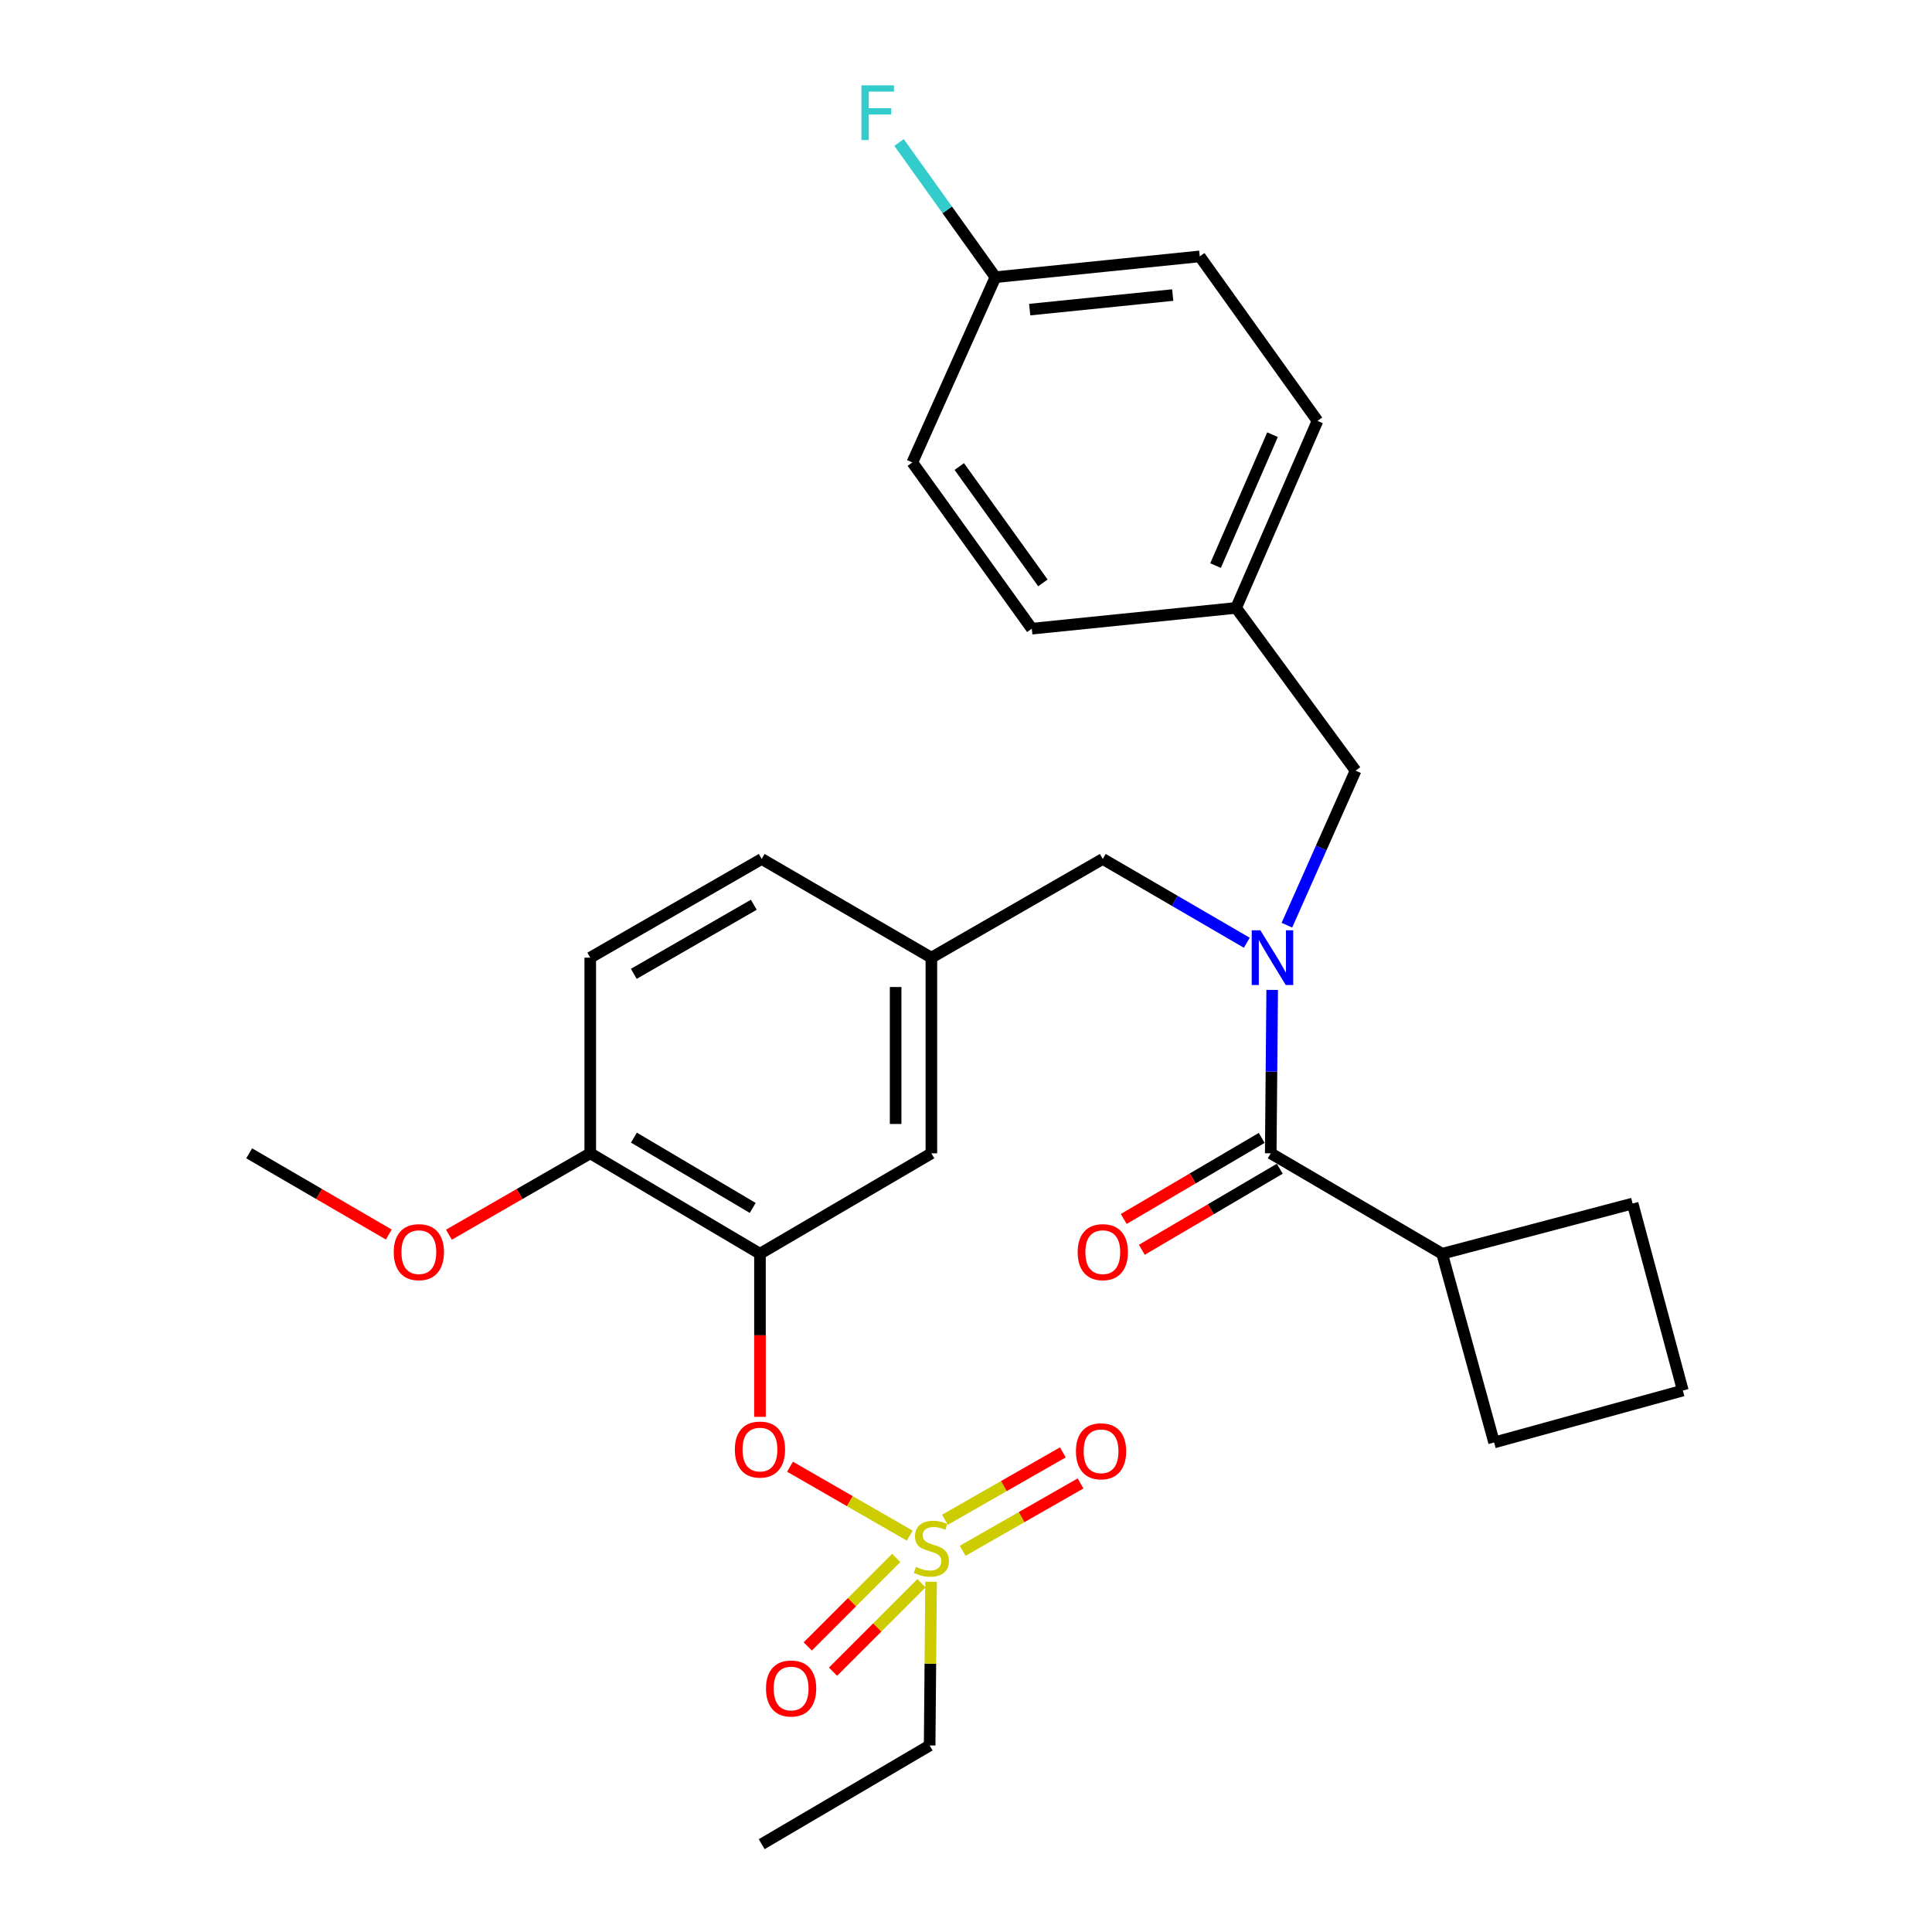 <?xml version='1.0' encoding='iso-8859-1'?>
<svg version='1.1' baseProfile='full'
              xmlns='http://www.w3.org/2000/svg'
                      xmlns:rdkit='http://www.rdkit.org/xml'
                      xmlns:xlink='http://www.w3.org/1999/xlink'
                  xml:space='preserve'
width='1000px' height='1000px' viewBox='0 0 1000 1000'>
<!-- END OF HEADER -->
<rect style='opacity:1.0;fill:#FFFFFF;stroke:none' width='1000' height='1000' x='0' y='0'> </rect>
<path class='bond-0' d='M 653.047,588.981 L 617.34,609.96' style='fill:none;fill-rule:evenodd;stroke:#000000;stroke-width:6px;stroke-linecap:butt;stroke-linejoin:miter;stroke-opacity:1' />
<path class='bond-0' d='M 617.34,609.96 L 581.634,630.939' style='fill:none;fill-rule:evenodd;stroke:#FF0000;stroke-width:6px;stroke-linecap:butt;stroke-linejoin:miter;stroke-opacity:1' />
<path class='bond-0' d='M 662.418,604.93 L 626.711,625.909' style='fill:none;fill-rule:evenodd;stroke:#000000;stroke-width:6px;stroke-linecap:butt;stroke-linejoin:miter;stroke-opacity:1' />
<path class='bond-0' d='M 626.711,625.909 L 591.005,646.888' style='fill:none;fill-rule:evenodd;stroke:#FF0000;stroke-width:6px;stroke-linecap:butt;stroke-linejoin:miter;stroke-opacity:1' />
<path class='bond-1' d='M 657.732,596.955 L 746.454,648.937' style='fill:none;fill-rule:evenodd;stroke:#000000;stroke-width:6px;stroke-linecap:butt;stroke-linejoin:miter;stroke-opacity:1' />
<path class='bond-2' d='M 657.732,596.955 L 658.106,554.666' style='fill:none;fill-rule:evenodd;stroke:#000000;stroke-width:6px;stroke-linecap:butt;stroke-linejoin:miter;stroke-opacity:1' />
<path class='bond-2' d='M 658.106,554.666 L 658.479,512.377' style='fill:none;fill-rule:evenodd;stroke:#0000FF;stroke-width:6px;stroke-linecap:butt;stroke-linejoin:miter;stroke-opacity:1' />
<path class='bond-3' d='M 570.799,444.598 L 482.077,495.685' style='fill:none;fill-rule:evenodd;stroke:#000000;stroke-width:6px;stroke-linecap:butt;stroke-linejoin:miter;stroke-opacity:1' />
<path class='bond-4' d='M 570.799,444.598 L 608.072,466.279' style='fill:none;fill-rule:evenodd;stroke:#000000;stroke-width:6px;stroke-linecap:butt;stroke-linejoin:miter;stroke-opacity:1' />
<path class='bond-4' d='M 608.072,466.279 L 645.346,487.961' style='fill:none;fill-rule:evenodd;stroke:#0000FF;stroke-width:6px;stroke-linecap:butt;stroke-linejoin:miter;stroke-opacity:1' />
<path class='bond-5' d='M 666.096,478.877 L 683.871,438.881' style='fill:none;fill-rule:evenodd;stroke:#0000FF;stroke-width:6px;stroke-linecap:butt;stroke-linejoin:miter;stroke-opacity:1' />
<path class='bond-5' d='M 683.871,438.881 L 701.646,398.886' style='fill:none;fill-rule:evenodd;stroke:#000000;stroke-width:6px;stroke-linecap:butt;stroke-linejoin:miter;stroke-opacity:1' />
<path class='bond-6' d='M 746.454,648.937 L 773.349,746.62' style='fill:none;fill-rule:evenodd;stroke:#000000;stroke-width:6px;stroke-linecap:butt;stroke-linejoin:miter;stroke-opacity:1' />
<path class='bond-7' d='M 746.454,648.937 L 845.042,622.946' style='fill:none;fill-rule:evenodd;stroke:#000000;stroke-width:6px;stroke-linecap:butt;stroke-linejoin:miter;stroke-opacity:1' />
<path class='bond-8' d='M 620.992,132.71 L 515.231,143.47' style='fill:none;fill-rule:evenodd;stroke:#000000;stroke-width:6px;stroke-linecap:butt;stroke-linejoin:miter;stroke-opacity:1' />
<path class='bond-8' d='M 607,152.728 L 532.967,160.26' style='fill:none;fill-rule:evenodd;stroke:#000000;stroke-width:6px;stroke-linecap:butt;stroke-linejoin:miter;stroke-opacity:1' />
<path class='bond-9' d='M 620.992,132.71 L 681.935,217.855' style='fill:none;fill-rule:evenodd;stroke:#000000;stroke-width:6px;stroke-linecap:butt;stroke-linejoin:miter;stroke-opacity:1' />
<path class='bond-10' d='M 515.231,143.47 L 472.221,239.365' style='fill:none;fill-rule:evenodd;stroke:#000000;stroke-width:6px;stroke-linecap:butt;stroke-linejoin:miter;stroke-opacity:1' />
<path class='bond-11' d='M 515.231,143.47 L 490.283,108.609' style='fill:none;fill-rule:evenodd;stroke:#000000;stroke-width:6px;stroke-linecap:butt;stroke-linejoin:miter;stroke-opacity:1' />
<path class='bond-11' d='M 490.283,108.609 L 465.335,73.748' style='fill:none;fill-rule:evenodd;stroke:#33CCCC;stroke-width:6px;stroke-linecap:butt;stroke-linejoin:miter;stroke-opacity:1' />
<path class='bond-12' d='M 394.249,444.598 L 305.517,495.685' style='fill:none;fill-rule:evenodd;stroke:#000000;stroke-width:6px;stroke-linecap:butt;stroke-linejoin:miter;stroke-opacity:1' />
<path class='bond-12' d='M 390.169,468.293 L 328.057,504.054' style='fill:none;fill-rule:evenodd;stroke:#000000;stroke-width:6px;stroke-linecap:butt;stroke-linejoin:miter;stroke-opacity:1' />
<path class='bond-13' d='M 394.249,444.598 L 482.077,495.685' style='fill:none;fill-rule:evenodd;stroke:#000000;stroke-width:6px;stroke-linecap:butt;stroke-linejoin:miter;stroke-opacity:1' />
<path class='bond-14' d='M 305.517,495.685 L 305.517,596.955' style='fill:none;fill-rule:evenodd;stroke:#000000;stroke-width:6px;stroke-linecap:butt;stroke-linejoin:miter;stroke-opacity:1' />
<path class='bond-15' d='M 305.517,596.955 L 393.355,648.937' style='fill:none;fill-rule:evenodd;stroke:#000000;stroke-width:6px;stroke-linecap:butt;stroke-linejoin:miter;stroke-opacity:1' />
<path class='bond-15' d='M 328.114,588.833 L 389.601,625.22' style='fill:none;fill-rule:evenodd;stroke:#000000;stroke-width:6px;stroke-linecap:butt;stroke-linejoin:miter;stroke-opacity:1' />
<path class='bond-16' d='M 305.517,596.955 L 268.936,618.015' style='fill:none;fill-rule:evenodd;stroke:#000000;stroke-width:6px;stroke-linecap:butt;stroke-linejoin:miter;stroke-opacity:1' />
<path class='bond-16' d='M 268.936,618.015 L 232.355,639.075' style='fill:none;fill-rule:evenodd;stroke:#FF0000;stroke-width:6px;stroke-linecap:butt;stroke-linejoin:miter;stroke-opacity:1' />
<path class='bond-17' d='M 393.355,648.937 L 482.077,596.955' style='fill:none;fill-rule:evenodd;stroke:#000000;stroke-width:6px;stroke-linecap:butt;stroke-linejoin:miter;stroke-opacity:1' />
<path class='bond-18' d='M 393.355,648.937 L 393.355,691.146' style='fill:none;fill-rule:evenodd;stroke:#000000;stroke-width:6px;stroke-linecap:butt;stroke-linejoin:miter;stroke-opacity:1' />
<path class='bond-18' d='M 393.355,691.146 L 393.355,733.355' style='fill:none;fill-rule:evenodd;stroke:#FF0000;stroke-width:6px;stroke-linecap:butt;stroke-linejoin:miter;stroke-opacity:1' />
<path class='bond-19' d='M 482.077,596.955 L 482.077,495.685' style='fill:none;fill-rule:evenodd;stroke:#000000;stroke-width:6px;stroke-linecap:butt;stroke-linejoin:miter;stroke-opacity:1' />
<path class='bond-19' d='M 463.578,581.765 L 463.578,510.876' style='fill:none;fill-rule:evenodd;stroke:#000000;stroke-width:6px;stroke-linecap:butt;stroke-linejoin:miter;stroke-opacity:1' />
<path class='bond-20' d='M 481.183,903.458 L 394.249,954.545' style='fill:none;fill-rule:evenodd;stroke:#000000;stroke-width:6px;stroke-linecap:butt;stroke-linejoin:miter;stroke-opacity:1' />
<path class='bond-21' d='M 481.183,903.458 L 481.553,861.093' style='fill:none;fill-rule:evenodd;stroke:#000000;stroke-width:6px;stroke-linecap:butt;stroke-linejoin:miter;stroke-opacity:1' />
<path class='bond-21' d='M 481.553,861.093 L 481.924,818.728' style='fill:none;fill-rule:evenodd;stroke:#CCCC00;stroke-width:6px;stroke-linecap:butt;stroke-linejoin:miter;stroke-opacity:1' />
<path class='bond-22' d='M 408.914,759.166 L 439.9,777.008' style='fill:none;fill-rule:evenodd;stroke:#FF0000;stroke-width:6px;stroke-linecap:butt;stroke-linejoin:miter;stroke-opacity:1' />
<path class='bond-22' d='M 439.9,777.008 L 470.886,794.85' style='fill:none;fill-rule:evenodd;stroke:#CCCC00;stroke-width:6px;stroke-linecap:butt;stroke-linejoin:miter;stroke-opacity:1' />
<path class='bond-23' d='M 498.275,802.69 L 528.787,785.253' style='fill:none;fill-rule:evenodd;stroke:#CCCC00;stroke-width:6px;stroke-linecap:butt;stroke-linejoin:miter;stroke-opacity:1' />
<path class='bond-23' d='M 528.787,785.253 L 559.299,767.815' style='fill:none;fill-rule:evenodd;stroke:#FF0000;stroke-width:6px;stroke-linecap:butt;stroke-linejoin:miter;stroke-opacity:1' />
<path class='bond-23' d='M 489.096,786.629 L 519.608,769.192' style='fill:none;fill-rule:evenodd;stroke:#CCCC00;stroke-width:6px;stroke-linecap:butt;stroke-linejoin:miter;stroke-opacity:1' />
<path class='bond-23' d='M 519.608,769.192 L 550.12,751.754' style='fill:none;fill-rule:evenodd;stroke:#FF0000;stroke-width:6px;stroke-linecap:butt;stroke-linejoin:miter;stroke-opacity:1' />
<path class='bond-24' d='M 463.89,806.398 L 440.993,829.293' style='fill:none;fill-rule:evenodd;stroke:#CCCC00;stroke-width:6px;stroke-linecap:butt;stroke-linejoin:miter;stroke-opacity:1' />
<path class='bond-24' d='M 440.993,829.293 L 418.095,852.187' style='fill:none;fill-rule:evenodd;stroke:#FF0000;stroke-width:6px;stroke-linecap:butt;stroke-linejoin:miter;stroke-opacity:1' />
<path class='bond-24' d='M 476.97,819.48 L 454.072,842.374' style='fill:none;fill-rule:evenodd;stroke:#CCCC00;stroke-width:6px;stroke-linecap:butt;stroke-linejoin:miter;stroke-opacity:1' />
<path class='bond-24' d='M 454.072,842.374 L 431.174,865.269' style='fill:none;fill-rule:evenodd;stroke:#FF0000;stroke-width:6px;stroke-linecap:butt;stroke-linejoin:miter;stroke-opacity:1' />
<path class='bond-25' d='M 201.255,638.995 L 165.111,617.975' style='fill:none;fill-rule:evenodd;stroke:#FF0000;stroke-width:6px;stroke-linecap:butt;stroke-linejoin:miter;stroke-opacity:1' />
<path class='bond-25' d='M 165.111,617.975 L 128.968,596.955' style='fill:none;fill-rule:evenodd;stroke:#000000;stroke-width:6px;stroke-linecap:butt;stroke-linejoin:miter;stroke-opacity:1' />
<path class='bond-26' d='M 472.221,239.365 L 534.058,325.405' style='fill:none;fill-rule:evenodd;stroke:#000000;stroke-width:6px;stroke-linecap:butt;stroke-linejoin:miter;stroke-opacity:1' />
<path class='bond-26' d='M 496.518,241.475 L 539.804,301.703' style='fill:none;fill-rule:evenodd;stroke:#000000;stroke-width:6px;stroke-linecap:butt;stroke-linejoin:miter;stroke-opacity:1' />
<path class='bond-27' d='M 534.058,325.405 L 639.809,314.645' style='fill:none;fill-rule:evenodd;stroke:#000000;stroke-width:6px;stroke-linecap:butt;stroke-linejoin:miter;stroke-opacity:1' />
<path class='bond-28' d='M 639.809,314.645 L 681.935,217.855' style='fill:none;fill-rule:evenodd;stroke:#000000;stroke-width:6px;stroke-linecap:butt;stroke-linejoin:miter;stroke-opacity:1' />
<path class='bond-28' d='M 629.166,292.744 L 658.654,224.992' style='fill:none;fill-rule:evenodd;stroke:#000000;stroke-width:6px;stroke-linecap:butt;stroke-linejoin:miter;stroke-opacity:1' />
<path class='bond-29' d='M 639.809,314.645 L 701.646,398.886' style='fill:none;fill-rule:evenodd;stroke:#000000;stroke-width:6px;stroke-linecap:butt;stroke-linejoin:miter;stroke-opacity:1' />
<path class='bond-30' d='M 871.032,719.735 L 845.042,622.946' style='fill:none;fill-rule:evenodd;stroke:#000000;stroke-width:6px;stroke-linecap:butt;stroke-linejoin:miter;stroke-opacity:1' />
<path class='bond-31' d='M 871.032,719.735 L 773.349,746.62' style='fill:none;fill-rule:evenodd;stroke:#000000;stroke-width:6px;stroke-linecap:butt;stroke-linejoin:miter;stroke-opacity:1' />
<path  class='atom-2' d='M 652.366 481.525
L 661.646 496.525
Q 662.566 498.005, 664.046 500.685
Q 665.526 503.365, 665.606 503.525
L 665.606 481.525
L 669.366 481.525
L 669.366 509.845
L 665.486 509.845
L 655.526 493.445
Q 654.366 491.525, 653.126 489.325
Q 651.926 487.125, 651.566 486.445
L 651.566 509.845
L 647.886 509.845
L 647.886 481.525
L 652.366 481.525
' fill='#0000FF'/>
<path  class='atom-3' d='M 557.799 648.112
Q 557.799 641.312, 561.159 637.512
Q 564.519 633.712, 570.799 633.712
Q 577.079 633.712, 580.439 637.512
Q 583.799 641.312, 583.799 648.112
Q 583.799 654.992, 580.399 658.912
Q 576.999 662.792, 570.799 662.792
Q 564.559 662.792, 561.159 658.912
Q 557.799 655.032, 557.799 648.112
M 570.799 659.592
Q 575.119 659.592, 577.439 656.712
Q 579.799 653.792, 579.799 648.112
Q 579.799 642.552, 577.439 639.752
Q 575.119 636.912, 570.799 636.912
Q 566.479 636.912, 564.119 639.712
Q 561.799 642.512, 561.799 648.112
Q 561.799 653.832, 564.119 656.712
Q 566.479 659.592, 570.799 659.592
' fill='#FF0000'/>
<path  class='atom-15' d='M 380.355 750.287
Q 380.355 743.487, 383.715 739.687
Q 387.075 735.887, 393.355 735.887
Q 399.635 735.887, 402.995 739.687
Q 406.355 743.487, 406.355 750.287
Q 406.355 757.167, 402.955 761.087
Q 399.555 764.967, 393.355 764.967
Q 387.115 764.967, 383.715 761.087
Q 380.355 757.207, 380.355 750.287
M 393.355 761.767
Q 397.675 761.767, 399.995 758.887
Q 402.355 755.967, 402.355 750.287
Q 402.355 744.727, 399.995 741.927
Q 397.675 739.087, 393.355 739.087
Q 389.035 739.087, 386.675 741.887
Q 384.355 744.687, 384.355 750.287
Q 384.355 756.007, 386.675 758.887
Q 389.035 761.767, 393.355 761.767
' fill='#FF0000'/>
<path  class='atom-16' d='M 474.077 811.014
Q 474.397 811.134, 475.717 811.694
Q 477.037 812.254, 478.477 812.614
Q 479.957 812.934, 481.397 812.934
Q 484.077 812.934, 485.637 811.654
Q 487.197 810.334, 487.197 808.054
Q 487.197 806.494, 486.397 805.534
Q 485.637 804.574, 484.437 804.054
Q 483.237 803.534, 481.237 802.934
Q 478.717 802.174, 477.197 801.454
Q 475.717 800.734, 474.637 799.214
Q 473.597 797.694, 473.597 795.134
Q 473.597 791.574, 475.997 789.374
Q 478.437 787.174, 483.237 787.174
Q 486.517 787.174, 490.237 788.734
L 489.317 791.814
Q 485.917 790.414, 483.357 790.414
Q 480.597 790.414, 479.077 791.574
Q 477.557 792.694, 477.597 794.654
Q 477.597 796.174, 478.357 797.094
Q 479.157 798.014, 480.277 798.534
Q 481.437 799.054, 483.357 799.654
Q 485.917 800.454, 487.437 801.254
Q 488.957 802.054, 490.037 803.694
Q 491.157 805.294, 491.157 808.054
Q 491.157 811.974, 488.517 814.094
Q 485.917 816.174, 481.557 816.174
Q 479.037 816.174, 477.117 815.614
Q 475.237 815.094, 472.997 814.174
L 474.077 811.014
' fill='#CCCC00'/>
<path  class='atom-17' d='M 556.905 751.181
Q 556.905 744.381, 560.265 740.581
Q 563.625 736.781, 569.905 736.781
Q 576.185 736.781, 579.545 740.581
Q 582.905 744.381, 582.905 751.181
Q 582.905 758.061, 579.505 761.981
Q 576.105 765.861, 569.905 765.861
Q 563.665 765.861, 560.265 761.981
Q 556.905 758.101, 556.905 751.181
M 569.905 762.661
Q 574.225 762.661, 576.545 759.781
Q 578.905 756.861, 578.905 751.181
Q 578.905 745.621, 576.545 742.821
Q 574.225 739.981, 569.905 739.981
Q 565.585 739.981, 563.225 742.781
Q 560.905 745.581, 560.905 751.181
Q 560.905 756.901, 563.225 759.781
Q 565.585 762.661, 569.905 762.661
' fill='#FF0000'/>
<path  class='atom-18' d='M 396.48 873.961
Q 396.48 867.161, 399.84 863.361
Q 403.2 859.561, 409.48 859.561
Q 415.76 859.561, 419.12 863.361
Q 422.48 867.161, 422.48 873.961
Q 422.48 880.841, 419.08 884.761
Q 415.68 888.641, 409.48 888.641
Q 403.24 888.641, 399.84 884.761
Q 396.48 880.881, 396.48 873.961
M 409.48 885.441
Q 413.8 885.441, 416.12 882.561
Q 418.48 879.641, 418.48 873.961
Q 418.48 868.401, 416.12 865.601
Q 413.8 862.761, 409.48 862.761
Q 405.16 862.761, 402.8 865.561
Q 400.48 868.361, 400.48 873.961
Q 400.48 879.681, 402.8 882.561
Q 405.16 885.441, 409.48 885.441
' fill='#FF0000'/>
<path  class='atom-19' d='M 203.795 648.112
Q 203.795 641.312, 207.155 637.512
Q 210.515 633.712, 216.795 633.712
Q 223.075 633.712, 226.435 637.512
Q 229.795 641.312, 229.795 648.112
Q 229.795 654.992, 226.395 658.912
Q 222.995 662.792, 216.795 662.792
Q 210.555 662.792, 207.155 658.912
Q 203.795 655.032, 203.795 648.112
M 216.795 659.592
Q 221.115 659.592, 223.435 656.712
Q 225.795 653.792, 225.795 648.112
Q 225.795 642.552, 223.435 639.752
Q 221.115 636.912, 216.795 636.912
Q 212.475 636.912, 210.115 639.712
Q 207.795 642.512, 207.795 648.112
Q 207.795 653.832, 210.115 656.712
Q 212.475 659.592, 216.795 659.592
' fill='#FF0000'/>
<path  class='atom-26' d='M 445.878 44.165
L 462.718 44.165
L 462.718 47.405
L 449.678 47.405
L 449.678 56.005
L 461.278 56.005
L 461.278 59.285
L 449.678 59.285
L 449.678 72.485
L 445.878 72.485
L 445.878 44.165
' fill='#33CCCC'/>
</svg>
